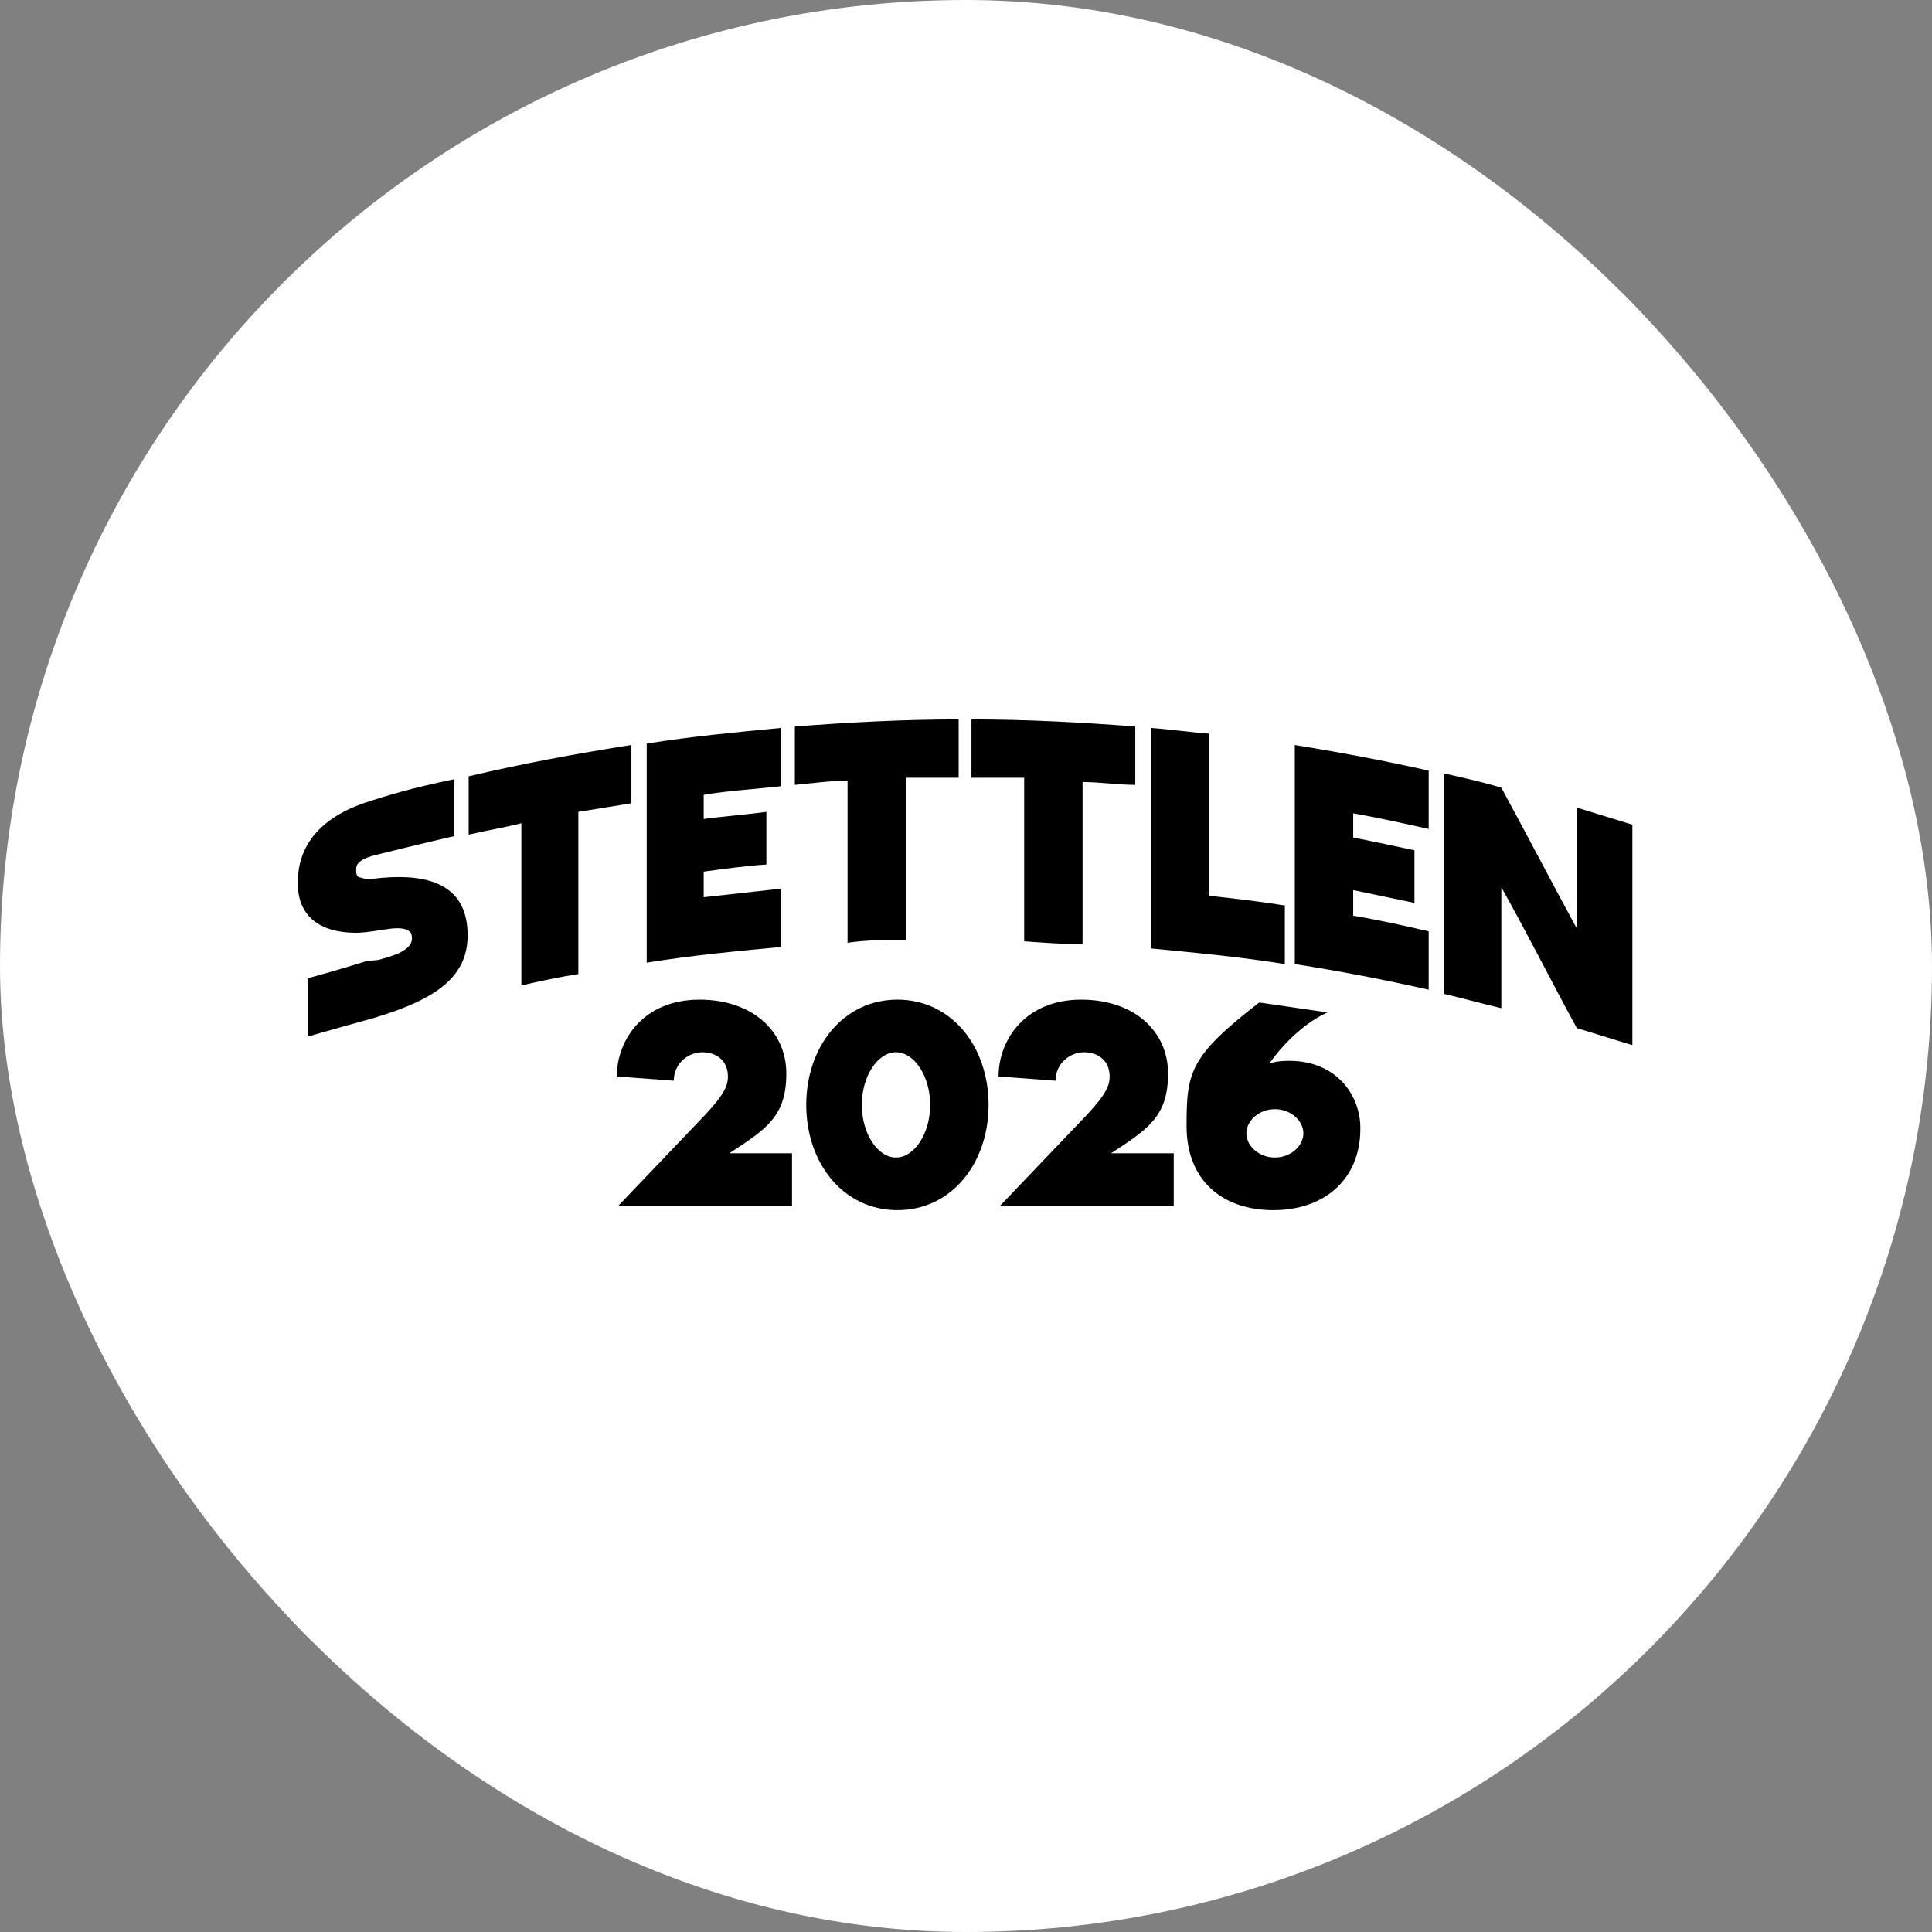 <svg xmlns="http://www.w3.org/2000/svg" version="1.1" xmlns:xlink="http://www.w3.org/1999/xlink" xmlns:svgjs="http://svgjs.dev/svgjs" width="1000" height="1000"><rect width="100%" height="100%" fill="#808080" stroke="none"/><g clip-path="url(#SvgjsClipPath1150)"><rect width="1000" height="1000" fill="#ffffff"></rect><g transform="matrix(4.118,0,0,4.118,150,150)"><svg xmlns="http://www.w3.org/2000/svg" version="1.1" xmlns:xlink="http://www.w3.org/1999/xlink" xmlns:svgjs="http://svgjs.dev/svgjs" width="170" height="170"><svg width="170" height="170" viewBox="0 0 170 170" fill="none" xmlns="http://www.w3.org/2000/svg">
<rect width="170" height="170" fill="white"></rect>
<path d="M42.892 57.218V64.548C40.743 64.906 38.416 65.263 36.268 65.621V86.002C33.94 86.36 31.434 86.896 29.107 87.433V67.051C26.958 67.588 24.81 67.945 22.482 68.481V61.151C29.285 59.542 36.089 58.291 42.892 57.218Z" fill="black"></path>
<path d="M52.023 63.297V66.515C54.709 66.157 57.215 65.979 59.901 65.621V72.236C57.215 72.415 54.709 72.772 52.023 73.13V76.348C55.246 75.99 58.469 75.633 61.691 75.275V82.606C55.962 83.142 50.412 83.678 44.862 84.572V57.039C50.412 56.145 56.141 55.609 61.691 55.073V62.403C58.469 62.761 55.246 62.939 52.023 63.476V63.297Z" fill="black"></path>
<path d="M84.069 54V61.33H77.445V81.712C74.938 81.712 72.611 81.712 70.105 82.069V61.688C67.956 61.688 65.629 62.045 63.48 62.224V54.894C70.284 54.358 77.266 54 84.069 54Z" fill="black"></path>
<path d="M106.268 54.894V62.224C104.12 62.224 101.792 61.867 99.644 61.867V82.248C97.138 82.248 94.81 82.069 92.304 81.89V61.33H85.68V54C92.483 54 99.465 54.358 106.268 54.894Z" fill="black"></path>
<path d="M125.066 77.421V84.751C119.516 83.857 113.787 83.321 108.237 82.784V55.073C110.744 55.252 113.071 55.609 115.578 55.788V76.169C118.8 76.527 122.023 76.884 125.245 77.421H125.066Z" fill="black"></path>
<path d="M133.66 65.621V68.839C136.345 69.376 138.851 69.912 141.358 70.448V77.063C138.851 76.527 136.166 75.99 133.66 75.454V78.672C136.882 79.209 140.105 79.924 143.148 80.639V87.969C137.598 86.718 132.048 85.645 126.319 84.751V57.218C131.869 58.112 137.598 59.185 143.148 60.436V67.766C139.926 67.051 136.703 66.336 133.66 65.8V65.621Z" fill="black"></path>
<path d="M168.749 67.23V94.942C166.422 94.226 164.094 93.511 161.767 92.796C158.544 86.896 155.501 80.818 152.278 75.097V90.293C149.951 89.757 147.445 89.042 145.117 88.505V60.794C147.445 61.33 149.951 61.867 152.278 62.582C155.501 68.481 158.544 74.381 161.767 80.281V65.085C164.094 65.8 166.422 66.515 168.749 67.23Z" fill="black"></path>
<path d="M11.205 84.215C12.458 83.857 13.711 83.499 14.427 82.963C14.964 82.606 15.501 82.069 15.322 81.175C15.322 80.639 14.606 80.103 12.816 80.281C11.384 80.46 9.593 80.818 8.34 80.818C3.685 80.818 1 78.672 1 74.56C1 70.448 3.148 66.694 9.235 64.548C12.458 63.476 15.501 62.582 20.693 61.509V68.66C20.693 68.66 16.038 69.733 11.026 70.984C8.698 71.521 8.34 72.236 8.34 72.772C8.34 73.309 8.34 73.666 8.698 73.845C9.056 73.845 9.414 74.203 10.489 74.024C16.396 73.309 21.767 74.203 22.305 80.103C22.842 86.002 18.903 89.042 10.489 91.545C4.043 93.332 2.253 93.869 2.253 93.869V86.539C6.192 85.466 9.593 84.393 9.593 84.393" fill="black"></path>
<path d="M51.487 89.221C58.111 89.221 62.408 93.154 62.408 98.517C62.408 103.881 59.902 105.49 55.247 108.529H63.124V115.144H41.282L52.203 103.702C54.71 101.02 55.068 99.948 55.068 98.875C55.068 96.908 53.636 95.835 51.845 95.835C50.055 95.835 48.265 97.266 48.265 99.411L41.103 98.875C41.103 94.226 44.505 89.221 51.487 89.221Z" fill="black"></path>
<path d="M87.83 102.45C87.83 109.781 83.175 115.68 76.372 115.68C69.569 115.68 64.914 109.781 64.914 102.45C64.914 95.12 69.569 89.221 76.372 89.221C83.175 89.221 87.83 95.12 87.83 102.45ZM80.49 102.45C80.49 98.875 78.52 95.835 76.193 95.835C73.865 95.835 71.896 98.875 71.896 102.45C71.896 106.026 73.865 109.065 76.193 109.065C78.52 109.065 80.49 106.026 80.49 102.45Z" fill="black"></path>
<path d="M99.468 89.221C106.092 89.221 110.388 93.154 110.388 98.517C110.388 103.881 107.882 105.49 103.227 108.529H111.105V115.144H89.263L100.184 103.702C102.69 101.02 103.048 99.948 103.048 98.875C103.048 96.908 101.616 95.835 99.826 95.835C98.035 95.835 96.245 97.266 96.245 99.411L89.084 98.875C89.084 94.226 92.486 89.221 99.468 89.221Z" fill="black"></path>
<path d="M134.557 105.49C134.557 111.747 130.082 115.681 123.637 115.681C117.192 115.681 112.716 111.926 112.716 105.132C112.716 98.338 113.074 96.372 121.846 89.578L130.44 90.83C130.44 90.83 126.68 92.26 123.1 97.266C123.1 97.266 123.816 96.908 125.606 96.908C131.693 96.908 134.557 101.378 134.557 105.311V105.49ZM127.396 106.026C127.396 104.417 125.785 102.987 123.816 102.987C121.846 102.987 120.235 104.417 120.235 106.026C120.235 107.635 121.846 109.066 123.816 109.066C125.785 109.066 127.396 107.635 127.396 106.026Z" fill="black"></path>
</svg></svg></g></g><defs><clipPath id="SvgjsClipPath1150"><rect width="1000" height="1000" x="0" y="0" rx="500" ry="500"></rect></clipPath></defs></svg>